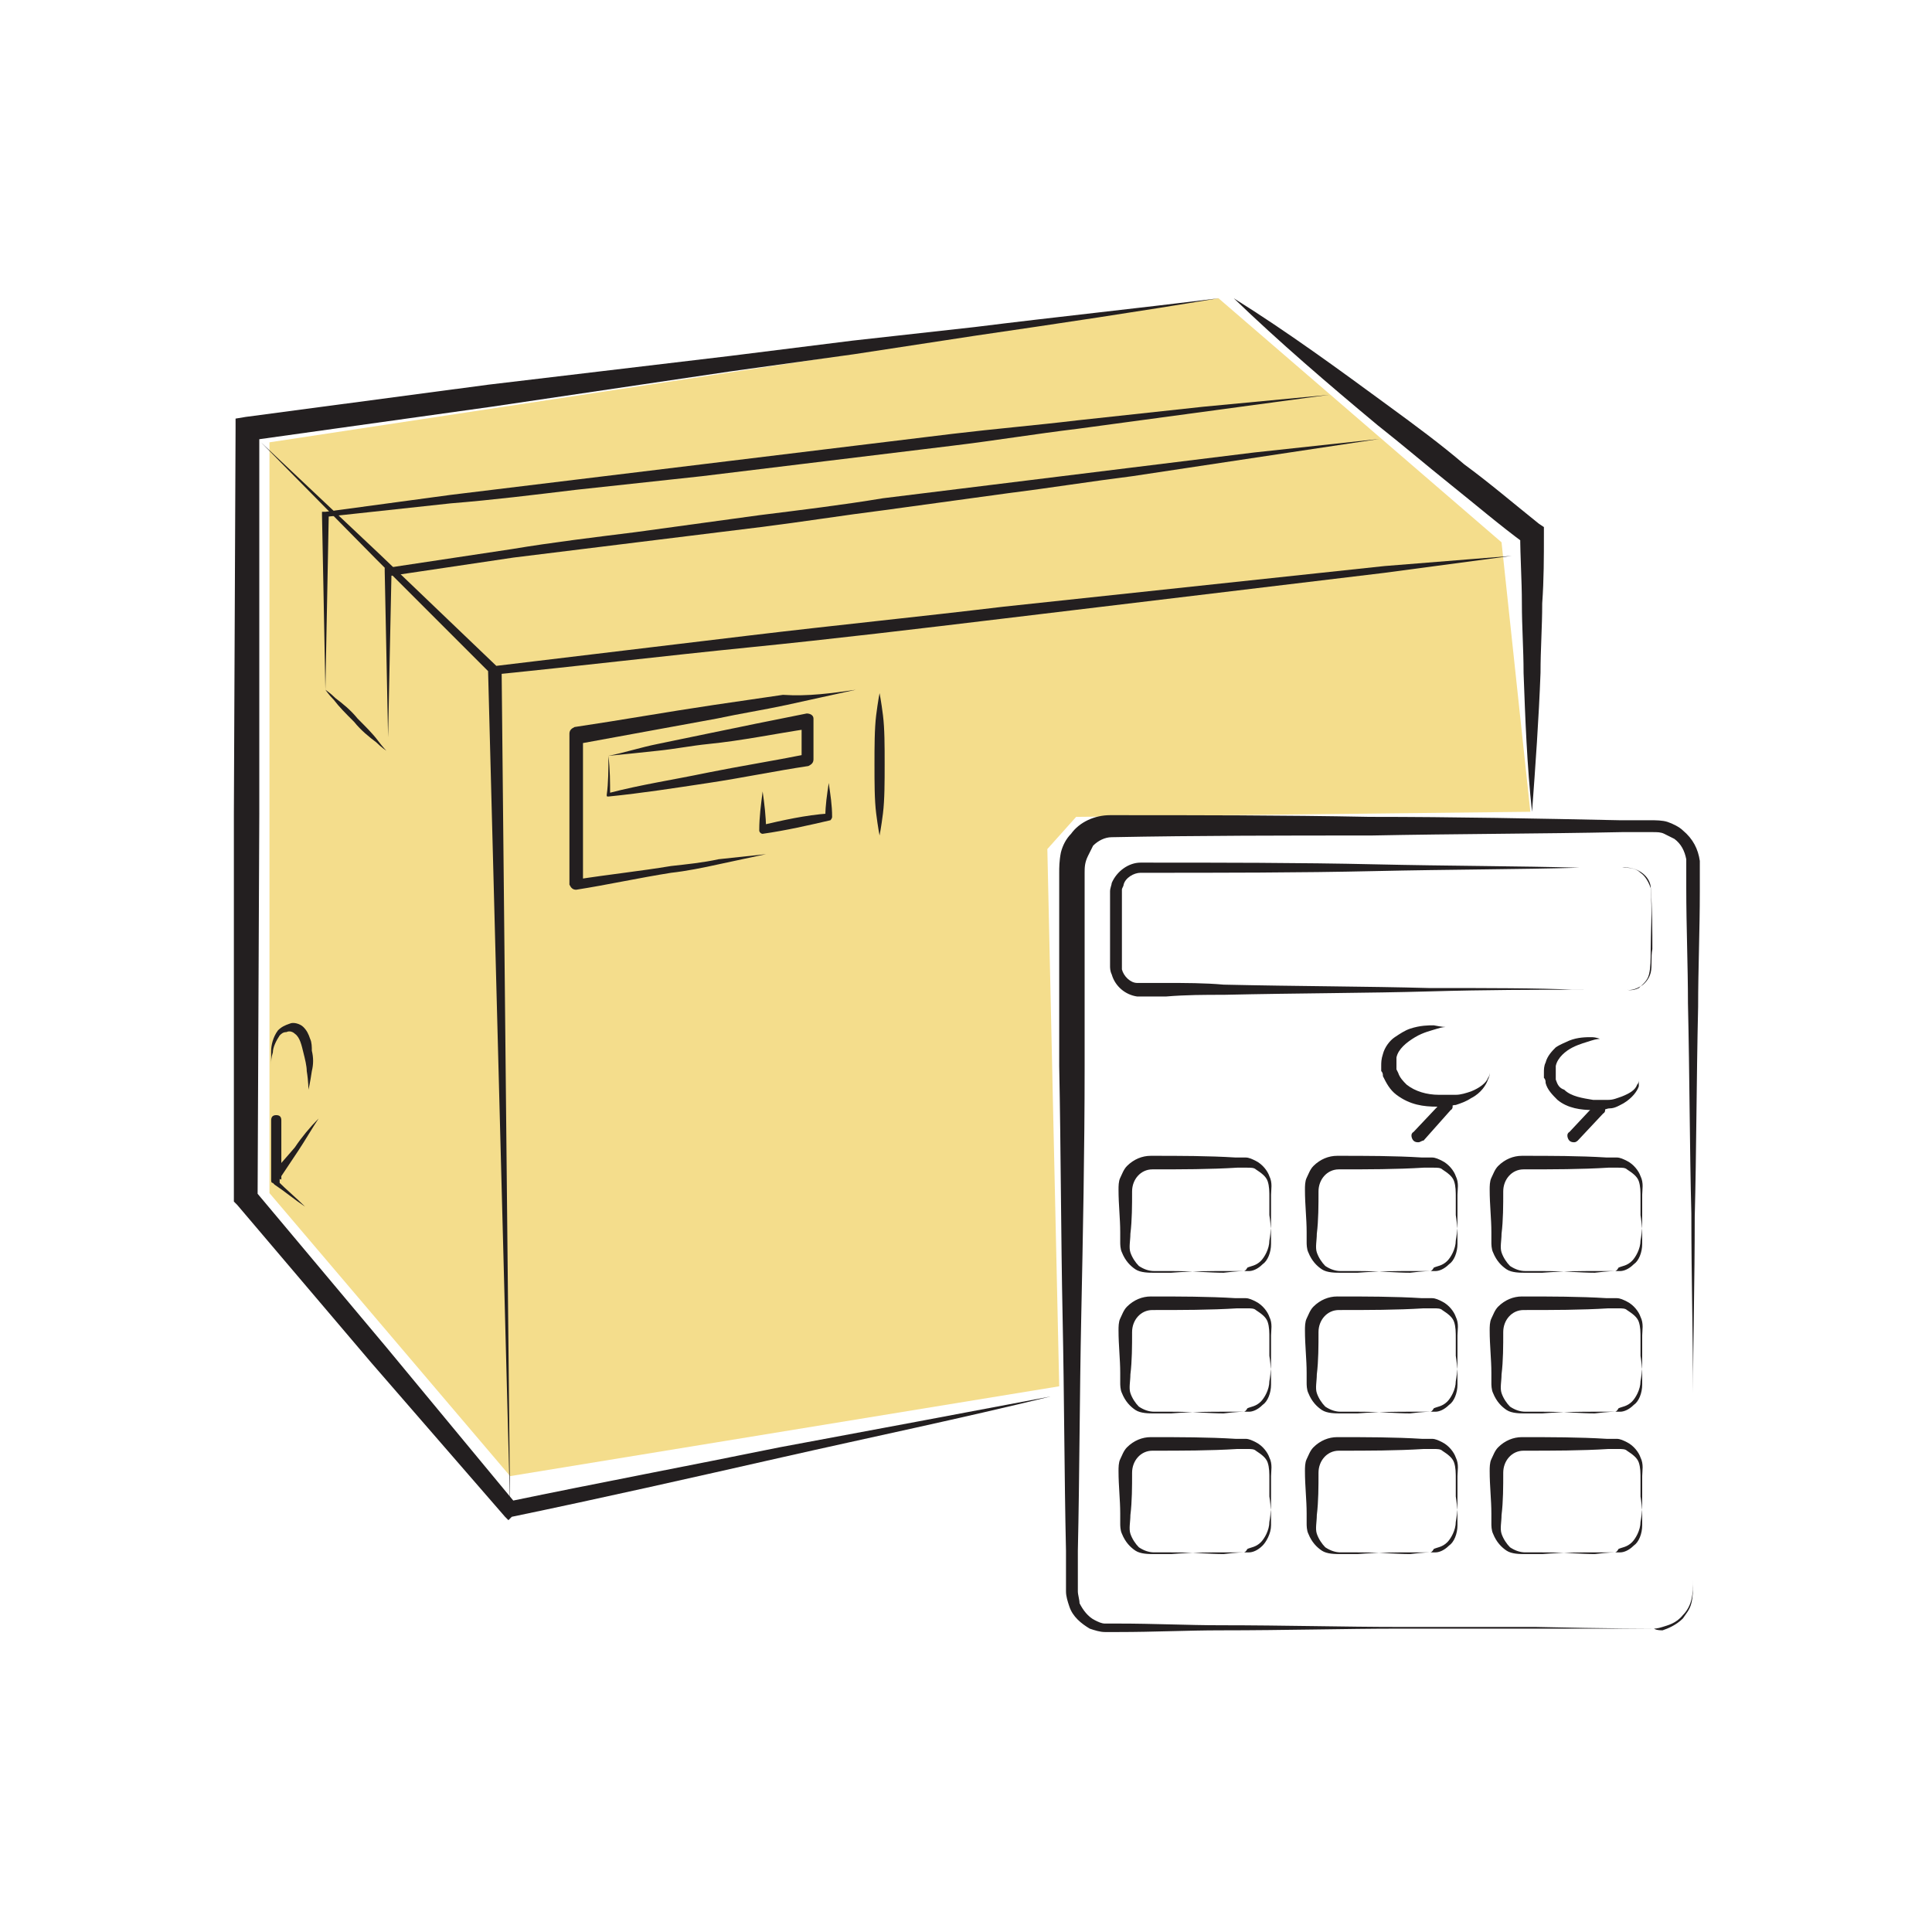 <?xml version="1.0" encoding="utf-8"?>
<!-- Generator: Adobe Illustrator 20.1.0, SVG Export Plug-In . SVG Version: 6.00 Build 0)  -->
<svg version="1.0" id="Слой_1" xmlns="http://www.w3.org/2000/svg" xmlns:xlink="http://www.w3.org/1999/xlink" x="0px" y="0px"
	 viewBox="0 0 114 114" style="enable-background:new 0 0 114 114;" xml:space="preserve">
<style type="text/css">
	.st0{fill:#F4DD8C;}
	.st1{fill:#231F20;}
</style>
<g>
	<g>
		<polygon class="st0" points="15.9,27.2 15.9,70.4 30.1,87.1 62.5,81.8 61.8,50.1 63.5,48.2 90.3,47.9 88.6,32 71.9,17.6 
			15.9,26.1 		"/>
	</g>
	<g>
		<g>
			<path class="st1" d="M62,82.4c-5.3,1.3-10.6,2.4-15.9,3.6c-5.3,1.2-10.6,2.4-15.9,3.5L30,89.7l-0.2-0.2l-7.9-9.1L14,71.1
				l-0.2-0.2l0-0.3L13.8,48l0.1-22.7l0-0.6l0.6-0.1l14.3-1.9L43.1,21l7.2-0.9l7.2-0.8c4.8-0.6,9.6-1.1,14.4-1.7
				c-4.8,0.8-9.5,1.5-14.3,2.2l-7.2,1.1l-7.2,1L29,24l-14.3,2l0.6-0.7L15.3,48l-0.1,22.7L15,70.2l7.8,9.3l7.7,9.3l-0.5-0.2
				c5.3-1.1,10.6-2.1,16-3.2C51.4,84.4,56.7,83.4,62,82.4z"/>
		</g>
		<g>
			<path class="st1" d="M72.8,17.6c3.2,2,6.2,4.2,9.2,6.4c1.5,1.1,3,2.2,4.4,3.4c1.5,1.1,2.9,2.3,4.4,3.5l0.3,0.2l0,0.4
				c0,1.4,0,2.7-0.1,4.1c0,1.4-0.1,2.7-0.1,4.1c-0.1,2.7-0.3,5.5-0.5,8.2c-0.3-2.7-0.4-5.5-0.5-8.2c0-1.4-0.1-2.7-0.1-4.1
				c0-1.4-0.1-2.7-0.1-4.1l0.3,0.6c-1.5-1.1-2.9-2.3-4.4-3.5c-1.5-1.2-2.9-2.4-4.3-3.5C78.3,22.6,75.5,20.2,72.8,17.6z"/>
		</g>
		<g>
			<path class="st1" d="M89.2,32.8l-7.5,1l-7.5,0.9l-7.5,0.9l-7.5,0.9c-5,0.6-10,1.2-15,1.7c-5,0.5-10,1.1-15,1.6l-0.1,0L29,39.8
				L22.2,33l-6.8-6.9l7,6.6l7,6.7l-0.2-0.1c5-0.6,10-1.2,15-1.8c5-0.6,10-1.1,15-1.7l7.5-0.8l7.5-0.8l7.5-0.8L89.2,32.8z"/>
		</g>
		<g>
			<polygon class="st1" points="29.6,39.6 30.1,89.1 28.8,39.6 			"/>
		</g>
		<g>
			<path class="st1" d="M19.2,40.7l-0.1-5.2L19,30.4l0-0.2l0.2,0l7.4-1c2.5-0.3,4.9-0.6,7.4-0.9l7.4-0.9c2.5-0.3,4.9-0.6,7.4-0.9
				l7.4-0.9c2.5-0.3,4.9-0.5,7.4-0.8l7.4-0.8l7.4-0.7l-7.4,1l-7.4,1c-2.5,0.3-4.9,0.7-7.4,1l-7.4,0.9c-2.5,0.3-4.9,0.6-7.4,0.9
				L34,28.9c-2.5,0.3-4.9,0.6-7.4,0.8l-7.4,0.8l0.2-0.2l-0.1,5.2L19.2,40.7z"/>
		</g>
		<g>
			<path class="st1" d="M22.9,43.5l-0.1-4.9l-0.1-4.9l0-0.2l0.2,0l7.3-1.1c2.4-0.4,4.9-0.7,7.3-1l7.3-1c2.4-0.3,4.9-0.6,7.3-1
				l7.3-0.9c2.4-0.3,4.9-0.6,7.3-0.9l7.3-0.9l7.4-0.8l-7.3,1.1l-7.3,1.1c-2.4,0.3-4.9,0.7-7.3,1l-7.3,1c-2.4,0.3-4.9,0.7-7.3,1
				l-7.3,0.9c-2.4,0.3-4.9,0.6-7.3,0.9L22.9,34l0.2-0.2L23,38.6L22.9,43.5z"/>
		</g>
		<g>
			<path class="st1" d="M19.2,40.7c0,0,0.3,0.2,0.6,0.5c0.4,0.3,0.9,0.7,1.3,1.2c0.5,0.5,0.9,0.9,1.2,1.3c0.3,0.4,0.5,0.6,0.5,0.6
				s-0.3-0.2-0.6-0.5c-0.4-0.3-0.9-0.7-1.3-1.2c-0.5-0.5-0.9-0.9-1.2-1.3C19.4,41,19.2,40.7,19.2,40.7z"/>
		</g>
		<g>
			<path class="st1" d="M18.2,64.3c0,0,0-0.5-0.1-1.1c0-0.3-0.1-0.7-0.2-1.1c-0.1-0.4-0.2-0.9-0.5-1.1c-0.1-0.1-0.3-0.2-0.5-0.1
				c-0.2,0-0.3,0.1-0.4,0.2c-0.2,0.3-0.4,0.7-0.4,1C16,62.4,16,62.6,16,62.8c0,0.2,0,0.3,0,0.3s0-0.1,0-0.3c0-0.2,0-0.5,0-0.8
				c0-0.3,0.1-0.8,0.4-1.2c0.2-0.2,0.4-0.3,0.7-0.4c0.2-0.1,0.6,0,0.8,0.2c0.2,0.2,0.3,0.4,0.4,0.7c0.1,0.2,0.1,0.5,0.1,0.7
				c0.1,0.4,0.1,0.8,0,1.2C18.3,63.9,18.2,64.3,18.2,64.3z"/>
		</g>
		<g>
			<path class="st1" d="M18.8,66c-0.4,0.6-0.8,1.3-1.2,1.9c-0.4,0.6-0.8,1.2-1.2,1.8c-0.1,0.1-0.2,0.1-0.3,0.1
				c-0.1,0-0.1-0.1-0.1-0.2l0,0c0-1.2,0-2.4,0-3.5h0.6c0,1.2-0.1,2.5-0.1,3.7l-0.1-0.1c0.5,0.5,1.1,1,1.6,1.5
				c-0.6-0.4-1.2-0.9-1.8-1.3c0,0-0.1-0.1-0.1-0.1l0,0c-0.1-1.2-0.1-2.5-0.1-3.7c0-0.2,0.1-0.3,0.3-0.3c0.2,0,0.3,0.1,0.3,0.3
				c0,1.2,0,2.4,0,3.5L16,69.4c0.4-0.6,0.9-1.1,1.4-1.7C17.8,67.1,18.3,66.5,18.8,66z"/>
		</g>
		<g>
			<path class="st1" d="M51.9,49.3c0,0-0.1-0.5-0.2-1.3c-0.1-0.8-0.1-1.8-0.1-2.9c0-1,0-2.1,0.1-2.9c0.1-0.8,0.2-1.3,0.2-1.3
				s0.1,0.5,0.2,1.3c0.1,0.8,0.1,1.8,0.1,2.9c0,1,0,2.1-0.1,2.9C52,48.8,51.9,49.3,51.9,49.3z"/>
		</g>
		<g>
			<path class="st1" d="M50.5,40.7c-1.4,0.3-2.7,0.6-4.1,0.9c-1.4,0.3-2.7,0.5-4.1,0.8c-2.7,0.5-5.5,1-8.2,1.5l0.3-0.4
				c0,1.5,0,2.9,0,4.4l0,4.4L34,51.9c1.9-0.3,3.8-0.5,5.6-0.8c0.9-0.1,1.9-0.2,2.8-0.4c0.9-0.1,1.9-0.2,2.8-0.3
				c-0.9,0.2-1.9,0.4-2.8,0.6c-0.9,0.2-1.9,0.4-2.8,0.5c-1.9,0.3-3.7,0.7-5.6,1c-0.2,0-0.3-0.1-0.4-0.3c0,0,0,0,0-0.1l0,0l0-4.4
				c0-1.5,0-2.9,0-4.4l0,0c0-0.2,0.1-0.3,0.3-0.4c2.7-0.4,5.5-0.9,8.2-1.3c1.4-0.2,2.7-0.4,4.1-0.6C47.7,41.1,49.1,40.9,50.5,40.7z"
				/>
		</g>
		<g>
			<path class="st1" d="M35.9,44.6c0.1,0.8,0.1,1.6,0.1,2.3l-0.1-0.1c1.9-0.5,3.9-0.8,5.8-1.2c2-0.4,3.9-0.7,5.9-1.1l-0.3,0.4l0-2.3
				l0.4,0.4c-2,0.3-3.9,0.7-5.9,0.9c-1,0.1-2,0.3-3,0.4C37.9,44.4,36.9,44.5,35.9,44.6z M35.9,44.6c1-0.2,1.9-0.5,2.9-0.7
				c1-0.2,1.9-0.4,2.9-0.6c1.9-0.4,3.9-0.8,5.9-1.2c0.2,0,0.4,0.1,0.4,0.3c0,0,0,0,0,0.1l0,0l0,2.3c0,0.2-0.1,0.3-0.3,0.4
				c-2,0.3-3.9,0.7-5.9,1c-2,0.3-3.9,0.6-5.9,0.8l0,0c-0.1,0-0.1,0-0.1-0.1l0,0C35.9,46.2,35.9,45.4,35.9,44.6z"/>
		</g>
		<g>
			<path class="st1" d="M45,46.7c0.1,0.7,0.2,1.5,0.2,2.2l-0.3-0.2c1.3-0.3,2.6-0.6,4-0.7l-0.2,0.2c0-0.7,0.1-1.3,0.2-2
				c0.1,0.7,0.2,1.3,0.2,2c0,0.1-0.1,0.2-0.1,0.2l0,0c-1.3,0.3-2.6,0.6-4,0.8l0,0c-0.1,0-0.2-0.1-0.2-0.2l0,0
				C44.8,48.2,44.9,47.5,45,46.7z"/>
		</g>
		<g>
			<path class="st1" d="M97.6,96.1c0,0-2.6,0-7,0c-2.2,0-5,0-8.1,0c-3.1,0-6.6,0.1-10.5,0.1c-1.9,0-3.9,0.1-6,0.1
				c-0.2,0-0.5,0-0.8,0c-0.3,0-0.6-0.1-0.9-0.2c-0.5-0.3-1-0.7-1.2-1.3c-0.1-0.3-0.2-0.6-0.2-0.9l0-0.8c0-0.5,0-1.1,0-1.6
				c-0.1-4.4-0.1-9-0.2-13.8c-0.1-4.8-0.1-9.8-0.2-14.8c0-2.5,0-5.1,0-7.6c0-1.3,0-2.6,0-3.8c0-0.3,0-0.7,0.1-1.2
				c0.1-0.4,0.3-0.8,0.6-1.1c0.5-0.7,1.4-1.1,2.3-1.1c5.1,0,10.2,0,15.3,0.1c5,0,10,0.1,14.8,0.2c0.6,0,1.2,0,1.8,0
				c0.3,0,0.7,0,1,0.1c0.3,0.1,0.7,0.3,0.9,0.5c0.6,0.5,0.9,1.1,1,1.8c0,0.4,0,0.6,0,0.9l0,0.9c0,2.3-0.1,4.6-0.1,6.8
				c-0.1,4.4-0.1,8.6-0.2,12.4c0,3.8-0.1,7.4-0.1,10.5c0,3.1,0,5.8,0,8.1c0,1.1,0,2.1,0,3c0,0.4,0,0.8-0.1,1.2
				c-0.1,0.4-0.3,0.6-0.5,0.9c-0.4,0.4-0.9,0.6-1.2,0.7C97.7,96.2,97.6,96.1,97.6,96.1z M97.6,96.1c0,0,0.2,0,0.5-0.1
				c0.3-0.1,0.8-0.2,1.2-0.7c0.2-0.2,0.4-0.5,0.5-0.9c0.1-0.4,0.1-0.8,0.1-1.2c0-0.9,0-1.9,0-3c0-2.2,0-5,0-8.1
				c0-3.1-0.1-6.6-0.1-10.5c-0.1-3.8-0.1-8-0.2-12.4c0-2.2-0.1-4.5-0.1-6.8l0-0.9c0-0.3,0-0.6,0-0.8c-0.1-0.5-0.3-0.9-0.7-1.2
				c-0.2-0.1-0.4-0.2-0.6-0.3c-0.2-0.1-0.4-0.1-0.7-0.1c-0.6,0-1.2,0-1.8,0c-4.8,0.1-9.8,0.1-14.8,0.2c-5,0-10.2,0-15.3,0.1
				c-0.4,0-0.8,0.2-1.1,0.5c-0.1,0.2-0.2,0.4-0.3,0.6C64,50.9,64,51.2,64,51.5c0,1.3,0,2.6,0,3.8c0,2.5,0,5.1,0,7.6
				c0,5-0.1,10-0.2,14.8c-0.1,4.8-0.1,9.4-0.2,13.8c0,0.5,0,1.1,0,1.6l0,0.8c0,0.2,0.1,0.5,0.1,0.7c0.2,0.4,0.5,0.8,0.9,1
				c0.2,0.1,0.4,0.2,0.6,0.2c0.3,0,0.5,0,0.8,0c2.1,0,4.1,0.1,6,0.1c3.8,0,7.4,0.1,10.5,0.1c3.1,0,5.8,0,8.1,0
				C95,96.1,97.6,96.1,97.6,96.1z"/>
		</g>
		<g>
			<path class="st1" d="M96,58.4c0,0-1.2,0-3.2,0c-2.1,0-5,0-8.5,0.1c-3.5,0.1-7.6,0.1-12.1,0.2c-1.1,0-2.2,0-3.4,0.1
				c-0.6,0-1.1,0-1.7,0c-0.7-0.1-1.3-0.6-1.5-1.3c-0.1-0.2-0.1-0.4-0.1-0.5l0-0.4l0-0.9c0-0.6,0-1.2,0-1.8l0-0.9l0-0.2l0-0.1l0-0.1
				c0-0.2,0.1-0.4,0.1-0.5c0.3-0.7,1-1.2,1.7-1.2c4.7,0,9.4,0,13.8,0.1c4.4,0.1,8.5,0.1,12.1,0.2c0.9,0,1.7,0,2.5,0
				c0.4,0,0.8,0,1.1,0.3c0.3,0.2,0.5,0.6,0.6,0.9c0.1,1.4,0,2.7,0,3.7c0,0.5,0,1-0.1,1.4c-0.1,0.4-0.4,0.6-0.6,0.8
				C96.3,58.5,96,58.4,96,58.4z M96,58.4c0,0,0.3,0.1,0.8-0.2c0.2-0.1,0.5-0.4,0.6-0.8c0.1-0.4,0-0.9,0.1-1.4c0-1,0-2.3-0.1-3.7
				c-0.1-0.7-0.9-1.2-1.7-1.1c-0.8,0-1.6,0-2.5,0c-3.5,0.1-7.6,0.1-12.1,0.2c-4.4,0.1-9.1,0.1-13.8,0.1c-0.4,0-0.9,0.3-1,0.7
				c0,0.1-0.1,0.2-0.1,0.3l0,0.1l0,0.1l0,0.2l0,0.9c0,0.6,0,1.2,0,1.8l0,0.9l0,0.4c0,0.1,0,0.2,0,0.3c0.1,0.4,0.5,0.8,0.9,0.8
				c0.5,0,1.1,0,1.7,0c1.1,0,2.3,0,3.4,0.1c4.4,0.1,8.5,0.1,12.1,0.2c3.5,0,6.5,0,8.5,0.1C94.8,58.4,96,58.4,96,58.4z"/>
		</g>
		<g>
			<path class="st1" d="M73.4,75c0,0-0.4,0-1.2,0c-0.7,0-1.8,0-3.1,0.1c-0.3,0-0.6,0-1,0c-0.3,0-0.8,0-1.1-0.2
				c-0.3-0.2-0.6-0.5-0.8-1c-0.1-0.2-0.1-0.5-0.1-0.6c0-0.2,0-0.4,0-0.6c0-0.8-0.1-1.6-0.1-2.5c0-0.2,0-0.5,0.1-0.7
				c0.1-0.2,0.2-0.5,0.4-0.7c0.4-0.4,0.9-0.6,1.4-0.6c1.7,0,3.4,0,5,0.1c0.2,0,0.4,0,0.6,0c0.2,0,0.4,0.1,0.6,0.2
				c0.4,0.2,0.7,0.6,0.8,0.9c0.2,0.4,0.1,0.8,0.1,1.1c0,0.3,0,0.7,0,1c0,0.6,0,1.2-0.1,1.7c0,0.5-0.3,1-0.5,1.2
				c-0.3,0.3-0.6,0.3-0.8,0.4C73.5,75,73.4,75,73.4,75z M73.4,75c0,0,0.1,0,0.3,0c0.2,0,0.5-0.1,0.8-0.4c0.3-0.2,0.5-0.7,0.5-1.2
				c0-0.5,0-1.1-0.1-1.7c0-0.3,0-0.6,0-1c0-0.4,0-0.7-0.1-1c-0.1-0.3-0.4-0.5-0.7-0.7c-0.1-0.1-0.3-0.1-0.5-0.1c-0.2,0-0.4,0-0.6,0
				c-1.6,0.1-3.3,0.1-5,0.1c-0.7,0-1.2,0.6-1.2,1.3c0,0.8,0,1.7-0.1,2.5c0,0.4-0.1,0.8,0,1.1c0.1,0.3,0.3,0.6,0.5,0.8
				c0.3,0.2,0.6,0.3,0.9,0.3c0.3,0,0.7,0,1,0c1.3,0,2.3,0.1,3.1,0.1C73,75,73.4,75,73.4,75z"/>
		</g>
		<g>
			<path class="st1" d="M84.4,75c0,0-0.4,0-1.2,0c-0.7,0-1.8,0-3.1,0.1c-0.3,0-0.6,0-1,0c-0.3,0-0.8,0-1.1-0.2
				c-0.3-0.2-0.6-0.5-0.8-1c-0.1-0.2-0.1-0.5-0.1-0.6c0-0.2,0-0.4,0-0.6c0-0.8-0.1-1.6-0.1-2.5c0-0.2,0-0.5,0.1-0.7
				c0.1-0.2,0.2-0.5,0.4-0.7c0.4-0.4,0.9-0.6,1.4-0.6c1.7,0,3.4,0,5,0.1c0.2,0,0.4,0,0.6,0c0.2,0,0.4,0.1,0.6,0.2
				c0.4,0.2,0.7,0.6,0.8,0.9c0.2,0.4,0.1,0.8,0.1,1.1c0,0.3,0,0.7,0,1c0,0.6,0,1.2-0.1,1.7c0,0.5-0.3,1-0.5,1.2
				c-0.3,0.3-0.6,0.3-0.8,0.4C84.5,75,84.4,75,84.4,75z M84.4,75c0,0,0.1,0,0.3,0c0.2,0,0.5-0.1,0.8-0.4c0.3-0.2,0.5-0.7,0.5-1.2
				c0-0.5,0-1.1-0.1-1.7c0-0.3,0-0.6,0-1c0-0.4,0-0.7-0.1-1c-0.1-0.3-0.4-0.5-0.7-0.7c-0.1-0.1-0.3-0.1-0.5-0.1c-0.2,0-0.4,0-0.6,0
				c-1.6,0.1-3.3,0.1-5,0.1c-0.7,0-1.2,0.6-1.2,1.3c0,0.8,0,1.7-0.1,2.5c0,0.4-0.1,0.8,0,1.1c0.1,0.3,0.3,0.6,0.5,0.8
				c0.3,0.2,0.6,0.3,0.9,0.3c0.3,0,0.7,0,1,0c1.3,0,2.3,0.1,3.1,0.1C84,75,84.4,75,84.4,75z"/>
		</g>
		<g>
			<path class="st1" d="M95.3,75c0,0-0.4,0-1.2,0c-0.7,0-1.8,0-3.1,0.1c-0.3,0-0.6,0-1,0c-0.3,0-0.8,0-1.1-0.2
				c-0.3-0.2-0.6-0.5-0.8-1c-0.1-0.2-0.1-0.5-0.1-0.6c0-0.2,0-0.4,0-0.6c0-0.8-0.1-1.6-0.1-2.5c0-0.2,0-0.5,0.1-0.7
				c0.1-0.2,0.2-0.5,0.4-0.7c0.4-0.4,0.9-0.6,1.4-0.6c1.7,0,3.4,0,5,0.1c0.2,0,0.4,0,0.6,0c0.2,0,0.4,0.1,0.6,0.2
				c0.4,0.2,0.7,0.6,0.8,0.9c0.2,0.4,0.1,0.8,0.1,1.1c0,0.3,0,0.7,0,1c0,0.6,0,1.2-0.1,1.7c0,0.5-0.3,1-0.5,1.2
				c-0.3,0.3-0.6,0.3-0.8,0.4C95.4,75,95.3,75,95.3,75z M95.3,75c0,0,0.1,0,0.3,0c0.2,0,0.5-0.1,0.8-0.4c0.3-0.2,0.5-0.7,0.5-1.2
				c0-0.5,0-1.1-0.1-1.7c0-0.3,0-0.6,0-1c0-0.4,0-0.7-0.1-1c-0.1-0.3-0.4-0.5-0.7-0.7c-0.1-0.1-0.3-0.1-0.5-0.1c-0.2,0-0.4,0-0.6,0
				c-1.6,0.1-3.3,0.1-5,0.1c-0.7,0-1.2,0.6-1.2,1.3c0,0.8,0,1.7-0.1,2.5c0,0.4-0.1,0.8,0,1.1c0.1,0.3,0.3,0.6,0.5,0.8
				c0.3,0.2,0.6,0.3,0.9,0.3c0.3,0,0.7,0,1,0c1.3,0,2.3,0.1,3.1,0.1C94.9,75,95.3,75,95.3,75z"/>
		</g>
		<g>
			<path class="st1" d="M73.4,83.3c0,0-0.4,0-1.2,0c-0.7,0-1.8,0-3.1,0.1c-0.3,0-0.6,0-1,0c-0.3,0-0.8,0-1.1-0.2
				c-0.3-0.2-0.6-0.5-0.8-1c-0.1-0.2-0.1-0.5-0.1-0.6c0-0.2,0-0.4,0-0.6c0-0.8-0.1-1.6-0.1-2.5c0-0.2,0-0.5,0.1-0.7
				c0.1-0.2,0.2-0.5,0.4-0.7c0.4-0.4,0.9-0.6,1.4-0.6c1.7,0,3.4,0,5,0.1c0.2,0,0.4,0,0.6,0c0.2,0,0.4,0.1,0.6,0.2
				c0.4,0.2,0.7,0.6,0.8,0.9c0.2,0.4,0.1,0.8,0.1,1.1c0,0.3,0,0.7,0,1c0,0.6,0,1.2-0.1,1.7c0,0.5-0.3,1-0.5,1.2
				c-0.3,0.3-0.6,0.3-0.8,0.4C73.5,83.3,73.4,83.3,73.4,83.3z M73.4,83.3c0,0,0.1,0,0.3,0c0.2,0,0.5-0.1,0.8-0.4
				c0.3-0.2,0.5-0.7,0.5-1.2c0-0.5,0-1.1-0.1-1.7c0-0.3,0-0.6,0-1c0-0.4,0-0.7-0.1-1c-0.1-0.3-0.4-0.5-0.7-0.7
				c-0.1-0.1-0.3-0.1-0.5-0.1c-0.2,0-0.4,0-0.6,0c-1.6,0.1-3.3,0.1-5,0.1c-0.7,0-1.2,0.6-1.2,1.3c0,0.8,0,1.7-0.1,2.5
				c0,0.4-0.1,0.8,0,1.1c0.1,0.3,0.3,0.6,0.5,0.8c0.3,0.2,0.6,0.3,0.9,0.3c0.3,0,0.7,0,1,0c1.3,0,2.3,0.1,3.1,0.1
				C73,83.3,73.4,83.3,73.4,83.3z"/>
		</g>
		<g>
			<path class="st1" d="M84.4,83.3c0,0-0.4,0-1.2,0c-0.7,0-1.8,0-3.1,0.1c-0.3,0-0.6,0-1,0c-0.3,0-0.8,0-1.1-0.2
				c-0.3-0.2-0.6-0.5-0.8-1c-0.1-0.2-0.1-0.5-0.1-0.6c0-0.2,0-0.4,0-0.6c0-0.8-0.1-1.6-0.1-2.5c0-0.2,0-0.5,0.1-0.7
				c0.1-0.2,0.2-0.5,0.4-0.7c0.4-0.4,0.9-0.6,1.4-0.6c1.7,0,3.4,0,5,0.1c0.2,0,0.4,0,0.6,0c0.2,0,0.4,0.1,0.6,0.2
				c0.4,0.2,0.7,0.6,0.8,0.9c0.2,0.4,0.1,0.8,0.1,1.1c0,0.3,0,0.7,0,1c0,0.6,0,1.2-0.1,1.7c0,0.5-0.3,1-0.5,1.2
				c-0.3,0.3-0.6,0.3-0.8,0.4C84.5,83.3,84.4,83.3,84.4,83.3z M84.4,83.3c0,0,0.1,0,0.3,0c0.2,0,0.5-0.1,0.8-0.4
				c0.3-0.2,0.5-0.7,0.5-1.2c0-0.5,0-1.1-0.1-1.7c0-0.3,0-0.6,0-1c0-0.4,0-0.7-0.1-1c-0.1-0.3-0.4-0.5-0.7-0.7
				c-0.1-0.1-0.3-0.1-0.5-0.1c-0.2,0-0.4,0-0.6,0c-1.6,0.1-3.3,0.1-5,0.1c-0.7,0-1.2,0.6-1.2,1.3c0,0.8,0,1.7-0.1,2.5
				c0,0.4-0.1,0.8,0,1.1c0.1,0.3,0.3,0.6,0.5,0.8c0.3,0.2,0.6,0.3,0.9,0.3c0.3,0,0.7,0,1,0c1.3,0,2.3,0.1,3.1,0.1
				C84,83.3,84.4,83.3,84.4,83.3z"/>
		</g>
		<g>
			<path class="st1" d="M95.3,83.3c0,0-0.4,0-1.2,0c-0.7,0-1.8,0-3.1,0.1c-0.3,0-0.6,0-1,0c-0.3,0-0.8,0-1.1-0.2
				c-0.3-0.2-0.6-0.5-0.8-1c-0.1-0.2-0.1-0.5-0.1-0.6c0-0.2,0-0.4,0-0.6c0-0.8-0.1-1.6-0.1-2.5c0-0.2,0-0.5,0.1-0.7
				c0.1-0.2,0.2-0.5,0.4-0.7c0.4-0.4,0.9-0.6,1.4-0.6c1.7,0,3.4,0,5,0.1c0.2,0,0.4,0,0.6,0c0.2,0,0.4,0.1,0.6,0.2
				c0.4,0.2,0.7,0.6,0.8,0.9c0.2,0.4,0.1,0.8,0.1,1.1c0,0.3,0,0.7,0,1c0,0.6,0,1.2-0.1,1.7c0,0.5-0.3,1-0.5,1.2
				c-0.3,0.3-0.6,0.3-0.8,0.4C95.4,83.3,95.3,83.3,95.3,83.3z M95.3,83.3c0,0,0.1,0,0.3,0c0.2,0,0.5-0.1,0.8-0.4
				c0.3-0.2,0.5-0.7,0.5-1.2c0-0.5,0-1.1-0.1-1.7c0-0.3,0-0.6,0-1c0-0.4,0-0.7-0.1-1c-0.1-0.3-0.4-0.5-0.7-0.7
				c-0.1-0.1-0.3-0.1-0.5-0.1c-0.2,0-0.4,0-0.6,0c-1.6,0.1-3.3,0.1-5,0.1c-0.7,0-1.2,0.6-1.2,1.3c0,0.8,0,1.7-0.1,2.5
				c0,0.4-0.1,0.8,0,1.1c0.1,0.3,0.3,0.6,0.5,0.8c0.3,0.2,0.6,0.3,0.9,0.3c0.3,0,0.7,0,1,0c1.3,0,2.3,0.1,3.1,0.1
				C94.9,83.3,95.3,83.3,95.3,83.3z"/>
		</g>
		<g>
			<path class="st1" d="M73.4,91.6c0,0-0.4,0-1.2,0c-0.7,0-1.8,0-3.1,0.1c-0.3,0-0.6,0-1,0c-0.3,0-0.8,0-1.1-0.2
				c-0.3-0.2-0.6-0.5-0.8-1c-0.1-0.2-0.1-0.5-0.1-0.6c0-0.2,0-0.4,0-0.6c0-0.8-0.1-1.6-0.1-2.5c0-0.2,0-0.5,0.1-0.7
				c0.1-0.2,0.2-0.5,0.4-0.7c0.4-0.4,0.9-0.6,1.4-0.6c1.7,0,3.4,0,5,0.1c0.2,0,0.4,0,0.6,0c0.2,0,0.4,0.1,0.6,0.2
				c0.4,0.2,0.7,0.6,0.8,0.9c0.2,0.4,0.1,0.8,0.1,1.1c0,0.3,0,0.7,0,1c0,0.6,0,1.2-0.1,1.7c0,0.5-0.3,1-0.5,1.2
				c-0.3,0.3-0.6,0.3-0.8,0.4C73.5,91.6,73.4,91.6,73.4,91.6z M73.4,91.6c0,0,0.1,0,0.3,0c0.2,0,0.5-0.1,0.8-0.4
				C74.7,91,75,90.5,75,90c0-0.5,0-1.1-0.1-1.7c0-0.3,0-0.6,0-1c0-0.4,0-0.7-0.1-1c-0.1-0.3-0.4-0.5-0.7-0.7
				c-0.1-0.1-0.3-0.1-0.5-0.1c-0.2,0-0.4,0-0.6,0c-1.6,0.1-3.3,0.1-5,0.1c-0.7,0-1.2,0.6-1.2,1.3c0,0.8,0,1.7-0.1,2.5
				c0,0.4-0.1,0.8,0,1.1c0.1,0.3,0.3,0.6,0.5,0.8c0.3,0.2,0.6,0.3,0.9,0.3c0.3,0,0.7,0,1,0c1.3,0,2.3,0.1,3.1,0.1
				C73,91.6,73.4,91.6,73.4,91.6z"/>
		</g>
		<g>
			<path class="st1" d="M84.4,91.6c0,0-0.4,0-1.2,0c-0.7,0-1.8,0-3.1,0.1c-0.3,0-0.6,0-1,0c-0.3,0-0.8,0-1.1-0.2
				c-0.3-0.2-0.6-0.5-0.8-1c-0.1-0.2-0.1-0.5-0.1-0.6c0-0.2,0-0.4,0-0.6c0-0.8-0.1-1.6-0.1-2.5c0-0.2,0-0.5,0.1-0.7
				c0.1-0.2,0.2-0.5,0.4-0.7c0.4-0.4,0.9-0.6,1.4-0.6c1.7,0,3.4,0,5,0.1c0.2,0,0.4,0,0.6,0c0.2,0,0.4,0.1,0.6,0.2
				c0.4,0.2,0.7,0.6,0.8,0.9c0.2,0.4,0.1,0.8,0.1,1.1c0,0.3,0,0.7,0,1c0,0.6,0,1.2-0.1,1.7c0,0.5-0.3,1-0.5,1.2
				c-0.3,0.3-0.6,0.3-0.8,0.4C84.5,91.6,84.4,91.6,84.4,91.6z M84.4,91.6c0,0,0.1,0,0.3,0c0.2,0,0.5-0.1,0.8-0.4
				c0.3-0.2,0.5-0.7,0.5-1.2c0-0.5,0-1.1-0.1-1.7c0-0.3,0-0.6,0-1c0-0.4,0-0.7-0.1-1c-0.1-0.3-0.4-0.5-0.7-0.7
				c-0.1-0.1-0.3-0.1-0.5-0.1c-0.2,0-0.4,0-0.6,0c-1.6,0.1-3.3,0.1-5,0.1c-0.7,0-1.2,0.6-1.2,1.3c0,0.8,0,1.7-0.1,2.5
				c0,0.4-0.1,0.8,0,1.1c0.1,0.3,0.3,0.6,0.5,0.8c0.3,0.2,0.6,0.3,0.9,0.3c0.3,0,0.7,0,1,0c1.3,0,2.3,0.1,3.1,0.1
				C84,91.6,84.4,91.6,84.4,91.6z"/>
		</g>
		<g>
			<path class="st1" d="M95.3,91.6c0,0-0.4,0-1.2,0c-0.7,0-1.8,0-3.1,0.1c-0.3,0-0.6,0-1,0c-0.3,0-0.8,0-1.1-0.2
				c-0.3-0.2-0.6-0.5-0.8-1c-0.1-0.2-0.1-0.5-0.1-0.6c0-0.2,0-0.4,0-0.6c0-0.8-0.1-1.6-0.1-2.5c0-0.2,0-0.5,0.1-0.7
				c0.1-0.2,0.2-0.5,0.4-0.7c0.4-0.4,0.9-0.6,1.4-0.6c1.7,0,3.4,0,5,0.1c0.2,0,0.4,0,0.6,0c0.2,0,0.4,0.1,0.6,0.2
				c0.4,0.2,0.7,0.6,0.8,0.9c0.2,0.4,0.1,0.8,0.1,1.1c0,0.3,0,0.7,0,1c0,0.6,0,1.2-0.1,1.7c0,0.5-0.3,1-0.5,1.2
				c-0.3,0.3-0.6,0.3-0.8,0.4C95.4,91.6,95.3,91.6,95.3,91.6z M95.3,91.6c0,0,0.1,0,0.3,0c0.2,0,0.5-0.1,0.8-0.4
				c0.3-0.2,0.5-0.7,0.5-1.2c0-0.5,0-1.1-0.1-1.7c0-0.3,0-0.6,0-1c0-0.4,0-0.7-0.1-1c-0.1-0.3-0.4-0.5-0.7-0.7
				c-0.1-0.1-0.3-0.1-0.5-0.1c-0.2,0-0.4,0-0.6,0c-1.6,0.1-3.3,0.1-5,0.1c-0.7,0-1.2,0.6-1.2,1.3c0,0.8,0,1.7-0.1,2.5
				c0,0.4-0.1,0.8,0,1.1c0.1,0.3,0.3,0.6,0.5,0.8c0.3,0.2,0.6,0.3,0.9,0.3c0.3,0,0.7,0,1,0c1.3,0,2.3,0.1,3.1,0.1
				C94.9,91.6,95.3,91.6,95.3,91.6z"/>
		</g>
		<g>
			<g>
				<path class="st1" d="M85.3,60.6c0,0-0.2,0-0.5,0.1c-0.3,0.1-0.8,0.2-1.3,0.5c-0.5,0.3-1,0.7-1.1,1.2c0,0.1,0,0.3,0,0.4
					c0,0.1,0,0.2,0,0.3l0.1,0.2c0.1,0.3,0.3,0.5,0.5,0.7c0.5,0.4,1.2,0.6,1.9,0.6c0.2,0,0.3,0,0.5,0c0.2,0,0.3,0,0.5,0
					c0.3,0,0.6-0.1,0.9-0.2c0.5-0.2,0.9-0.5,1-0.8c0.1-0.1,0.1-0.3,0.1-0.3c0-0.1,0-0.1,0-0.1s0,0,0,0.1c0,0.1,0,0.2-0.1,0.4
					c-0.1,0.3-0.4,0.8-1,1.1c-0.3,0.2-0.6,0.3-0.9,0.4c-0.2,0-0.3,0.1-0.5,0.1c-0.2,0-0.4,0-0.6,0c-0.8,0-1.6-0.1-2.4-0.7
					c-0.4-0.3-0.6-0.7-0.8-1.1c0-0.1,0-0.2-0.1-0.3c0-0.1,0-0.2,0-0.3c0-0.2,0-0.4,0.1-0.7c0.1-0.4,0.4-0.8,0.7-1
					c0.3-0.2,0.6-0.4,0.9-0.5c0.6-0.2,1.1-0.2,1.4-0.2C85.1,60.6,85.3,60.6,85.3,60.6z"/>
			</g>
			<g>
				<path class="st1" d="M83.7,67.4c-0.1,0-0.2,0-0.3-0.1c-0.1-0.1-0.2-0.4,0-0.5l1.7-1.8c0.1-0.1,0.4-0.2,0.5,0
					c0.1,0.1,0.2,0.4,0,0.5L84,67.3C83.9,67.3,83.8,67.4,83.7,67.4z"/>
			</g>
		</g>
		<g>
			<g>
				<path class="st1" d="M94.4,61.3c0,0-0.2,0-0.5,0.1c-0.3,0.1-0.7,0.2-1.1,0.4c-0.4,0.2-0.9,0.6-1,1.1c0,0.1,0,0.3,0,0.4
					c0,0.1,0,0.2,0,0.2l0,0.2c0.1,0.3,0.2,0.5,0.5,0.6c0.4,0.4,1.1,0.5,1.7,0.6c0.1,0,0.3,0,0.5,0c0.1,0,0.3,0,0.4,0
					c0.3,0,0.5-0.1,0.8-0.2c0.5-0.2,0.8-0.4,0.9-0.7c0.1-0.1,0.1-0.2,0.1-0.3c0-0.1,0-0.1,0-0.1s0,0,0,0.1c0,0.1,0,0.2,0,0.4
					c-0.1,0.3-0.4,0.7-0.9,1c-0.2,0.1-0.5,0.3-0.8,0.3c-0.2,0-0.3,0.1-0.5,0.1c-0.2,0-0.3,0-0.5,0c-0.7,0-1.5-0.1-2.1-0.6
					c-0.3-0.3-0.6-0.6-0.7-1c0-0.1,0-0.2-0.1-0.3c0-0.1,0-0.2,0-0.3c0-0.2,0-0.4,0.1-0.6c0.1-0.4,0.4-0.7,0.6-0.9
					c0.3-0.2,0.6-0.3,0.8-0.4c0.5-0.2,1-0.2,1.3-0.2C94.2,61.2,94.4,61.3,94.4,61.3z"/>
			</g>
			<g>
				<path class="st1" d="M92.9,67.4c-0.1,0-0.2,0-0.3-0.1c-0.1-0.1-0.2-0.4,0-0.5l1.5-1.6c0.1-0.1,0.4-0.2,0.5,0
					c0.1,0.1,0.2,0.4,0,0.5l-1.5,1.6C93.1,67.3,93,67.4,92.9,67.4z"/>
			</g>
		</g>
	</g>
</g>
</svg>
